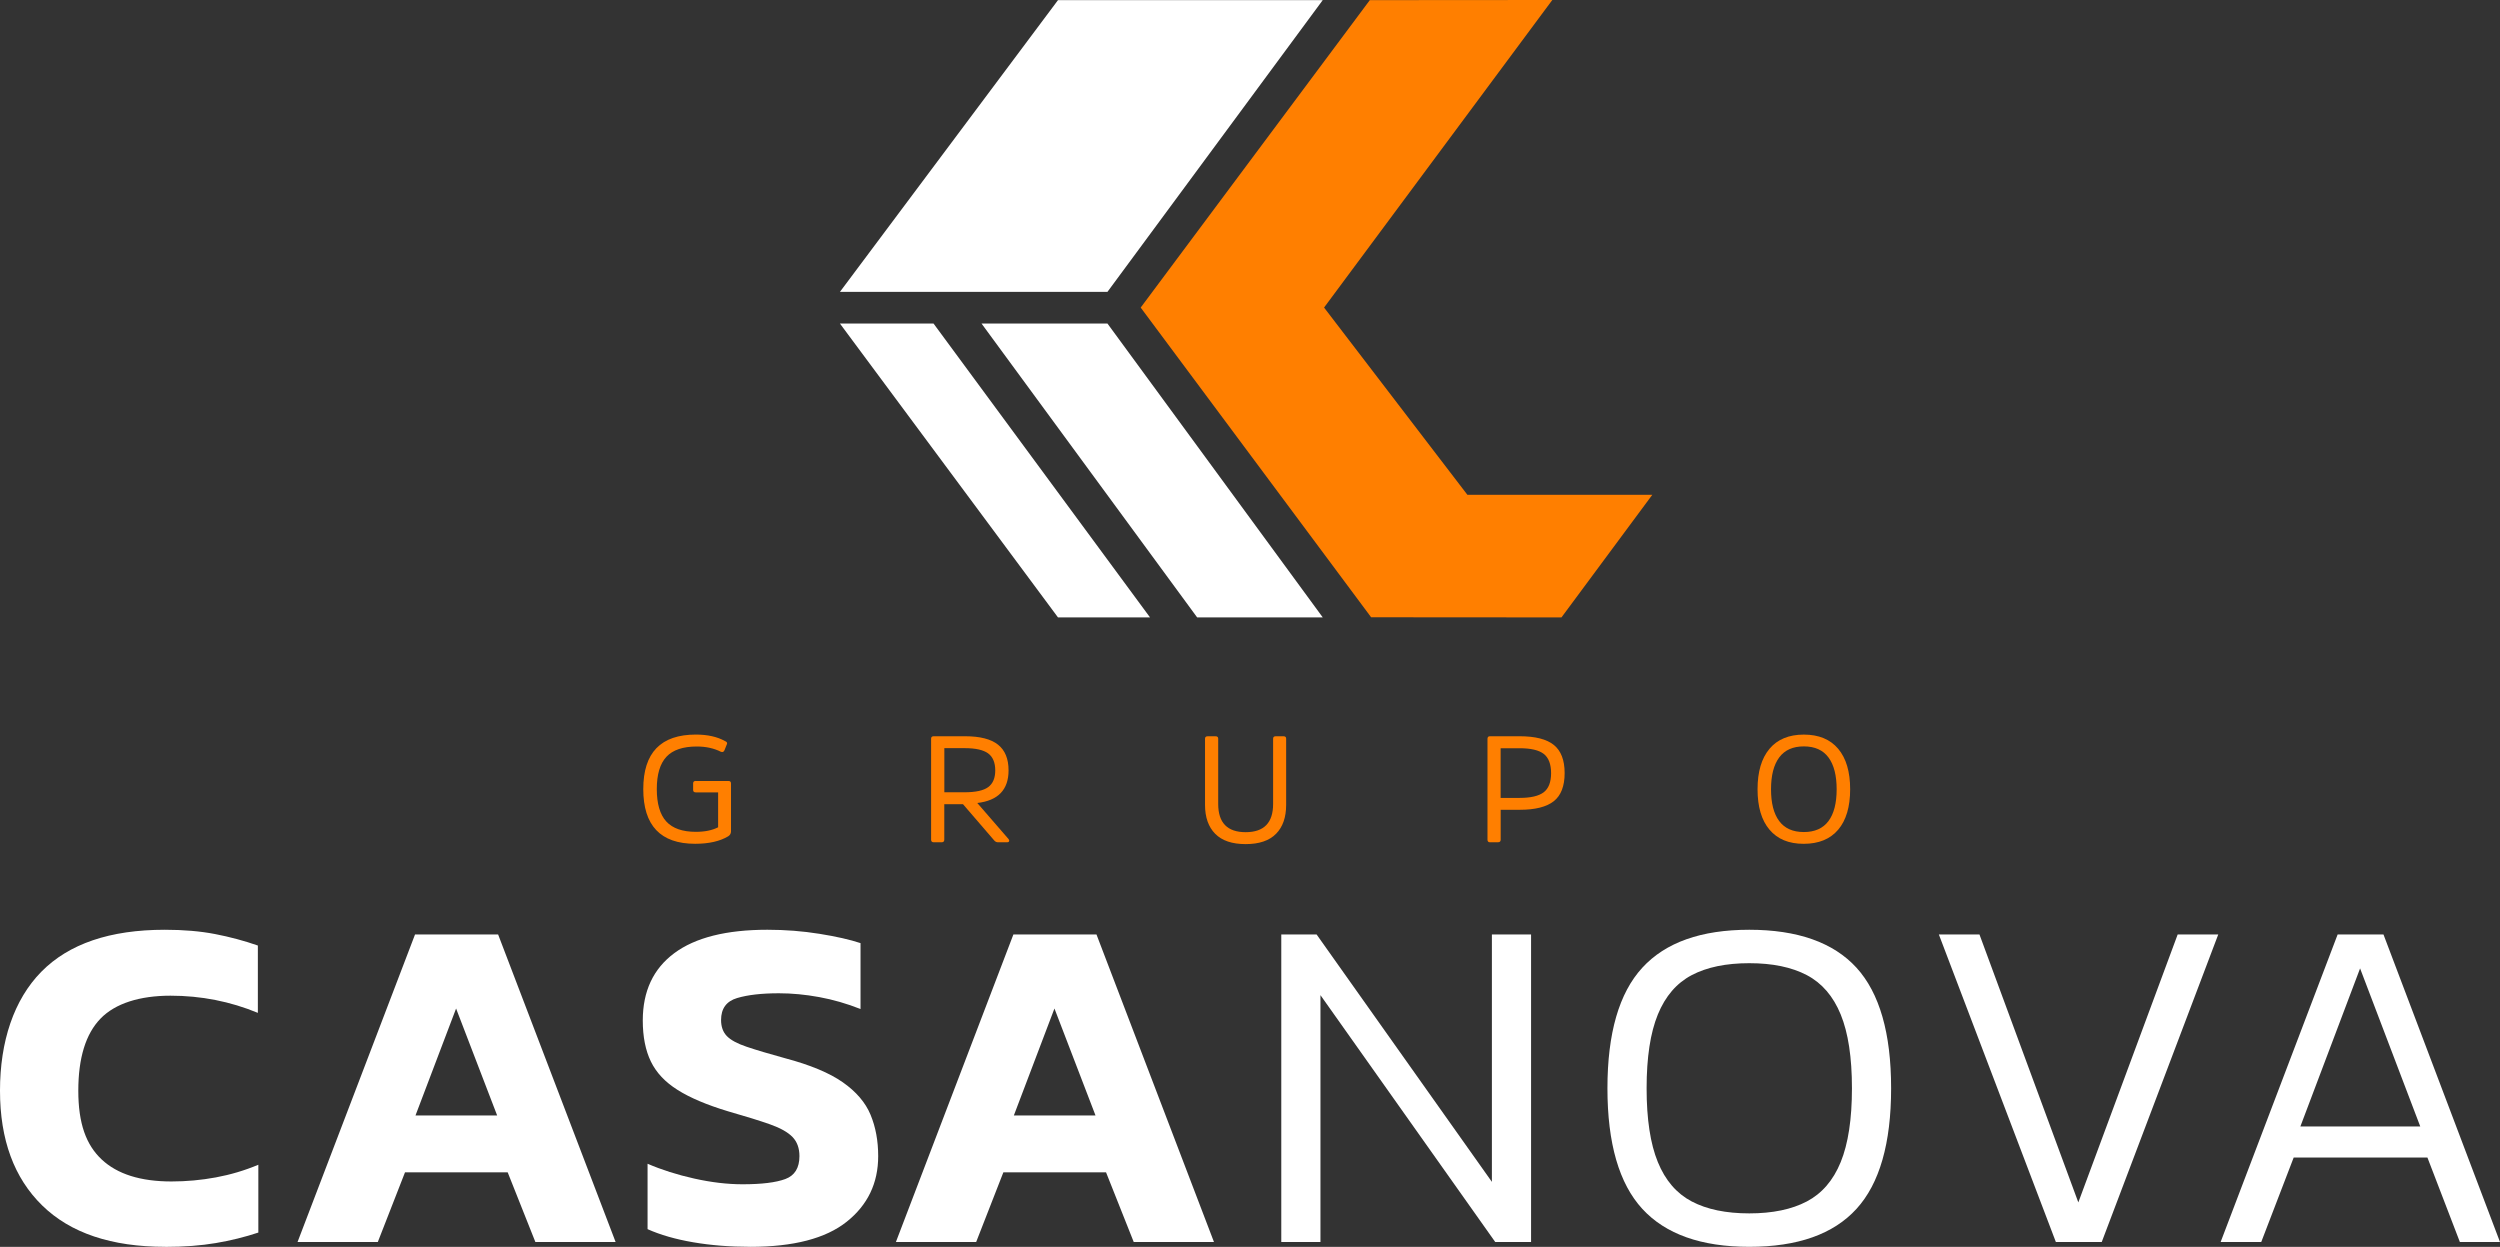 <svg xmlns="http://www.w3.org/2000/svg" id="b" viewBox="0 0 924.11 460.9"><rect x="0" y="0" width="924.11" height="460.9" fill="#333333" stroke="none"/><g id="c"><g><g><g><path d="m61.08,460.88c-19.89,0-35.04-5.09-45.46-15.27-10.42-10.18-15.62-24.33-15.62-42.45s5.09-33.6,15.27-43.95c10.18-10.35,25.39-15.53,45.63-15.53,6.94,0,13.15.53,18.62,1.59s10.74,2.47,15.8,4.24v24.89c-10.24-4.24-21.01-6.35-32.3-6.35s-20.39,2.82-25.86,8.47c-5.47,5.65-8.21,14.54-8.21,26.66s2.88,20.01,8.65,25.42c5.77,5.41,14.36,8.12,25.77,8.12,5.53,0,11-.5,16.42-1.5,5.41-1,10.65-2.56,15.71-4.68v25.07c-4.94,1.65-10.18,2.94-15.71,3.88s-11.77,1.41-18.71,1.41v-.02Z" fill="#fff"></path><path d="m109.98,459.11l43.43-113.68h30.72l43.43,113.68h-29.66l-10.24-25.77h-37.95l-10.06,25.77h-29.67Zm43.6-46.78h30.19l-15.18-39.54-15.01,39.54Z" fill="#fff"></path><path d="m277.32,460.88c-7.53,0-14.56-.56-21.09-1.68s-12.15-2.74-16.86-4.85v-24.18c5.18,2.24,10.91,4.06,17.21,5.47,6.29,1.41,12.27,2.12,17.92,2.12,7.06,0,12.33-.65,15.8-1.94,3.47-1.29,5.21-4.12,5.21-8.47,0-2.94-.86-5.3-2.56-7.06-1.71-1.77-4.47-3.32-8.3-4.68-3.83-1.35-9.03-2.97-15.62-4.85-7.77-2.35-13.95-4.97-18.54-7.86-4.59-2.88-7.89-6.38-9.89-10.5s-3-9.18-3-15.18c0-10.83,3.88-19.12,11.65-24.89,7.77-5.76,19.24-8.65,34.42-8.65,6.59,0,13,.5,19.24,1.5s11.3,2.15,15.18,3.44v24.36c-5.06-2-10.15-3.47-15.27-4.41s-10.09-1.41-14.92-1.41c-6.36,0-11.5.59-15.45,1.77-3.94,1.18-5.91,3.88-5.91,8.12,0,2.47.71,4.44,2.12,5.91s3.85,2.8,7.33,3.97c3.47,1.18,8.21,2.59,14.21,4.24,9.3,2.47,16.42,5.44,21.36,8.91s8.36,7.47,10.24,12,2.82,9.62,2.82,15.27c0,10-3.88,18.09-11.65,24.27s-19.66,9.27-35.66,9.27h.01Z" fill="#fff"></path><path d="m331.16,459.11l43.43-113.68h30.72l43.43,113.68h-29.66l-10.24-25.77h-37.95l-10.06,25.77h-29.67Zm43.6-46.78h30.19l-15.18-39.54-15.01,39.54Z" fill="#fff"></path><path d="m473.62,459.11v-113.68h13.06l64.79,91.44v-91.44h14.48v113.68h-13.24l-64.61-91.26v91.26h-14.48Z" fill="#fff"></path><path d="m646.61,460.88c-17.77,0-30.95-4.68-39.54-14.03-8.59-9.36-12.89-24.21-12.89-44.57s4.3-35.22,12.89-44.57c8.59-9.36,21.77-14.03,39.54-14.03s31.1,4.68,39.63,14.03c8.53,9.36,12.8,24.21,12.8,44.57s-4.27,35.22-12.8,44.57c-8.53,9.36-21.74,14.03-39.63,14.03Zm0-12.36c8.59,0,15.68-1.47,21.27-4.41s9.77-7.79,12.53-14.56,4.15-15.86,4.15-27.27-1.38-20.5-4.15-27.27-6.94-11.62-12.53-14.56-12.68-4.41-21.27-4.41-15.68,1.47-21.27,4.41-9.77,7.8-12.53,14.56c-2.77,6.77-4.15,15.86-4.15,27.27s1.38,20.51,4.15,27.27c2.76,6.77,6.94,11.62,12.53,14.56s12.68,4.41,21.27,4.41Z" fill="#fff"></path><path d="m759.94,459.11l-43.25-113.68h15.01l36.54,99.03,36.72-99.03h15l-43.07,113.68h-16.95,0Z" fill="#fff"></path><path d="m820.84,459.11l43.25-113.68h16.95l43.07,113.68h-14.83l-12-31.24h-49.43l-12,31.24h-15.01,0Zm29.48-42.72h44.31l-22.24-58.43-22.07,58.43h0Z" fill="#fff"></path></g><g><path d="m257.23,288.68h12.02c.64,0,.96.3.96.89v17.75c0,.78-.36,1.4-1.08,1.84-3.06,1.82-7.12,2.74-12.19,2.74-12.77,0-19.16-6.74-19.16-20.21s6.48-20.16,19.44-20.16c4.31,0,7.9.8,10.77,2.4.64.26.89.61.74,1.06l-.96,2.4c-.27.56-.7.73-1.3.5-2.57-1.3-5.54-1.95-8.9-1.95-5.14,0-8.89,1.28-11.25,3.82-2.36,2.55-3.54,6.52-3.54,11.92s1.17,9.43,3.51,11.98c2.34,2.55,5.99,3.82,10.94,3.82,3.29,0,6.03-.56,8.22-1.68v-12.9h-8.22c-.68,0-1.02-.3-1.02-.89v-2.46c0-.59.34-.89,1.02-.89v.02Z" fill="#ff7f00"></path><path d="m345.15,272.15h11.56c5.52,0,9.58,1.03,12.19,3.1s3.91,5.24,3.91,9.52c0,7.14-3.86,11.16-11.56,12.05l11.56,13.34c.23.29.29.55.2.8-.09.25-.35.38-.76.38h-3.41c-.52,0-.99-.25-1.4-.75l-11.47-13.32h-6.92v13.12c0,.63-.32.95-.96.95h-2.95c-.64,0-.96-.32-.96-.95v-37.35c0-.59.32-.89.96-.89h.01Zm3.91,20.71h7.43c4.16,0,7.09-.64,8.82-1.93,1.72-1.28,2.58-3.34,2.58-6.17s-.88-5-2.64-6.28-4.64-1.93-8.64-1.93h-7.54v16.3h-.01Z" fill="#ff7f00"></path><path d="m471.67,308.22c-2.49,2.53-6.24,3.8-11.22,3.8s-8.74-1.26-11.25-3.8c-2.51-2.53-3.77-6.1-3.77-10.72v-24.45c0-.59.32-.89.96-.89h2.95c.64,0,.96.3.96.89v24.12c0,6.96,3.38,10.44,10.15,10.44s10.15-3.48,10.15-10.44v-24.12c0-.59.3-.89.91-.89h3c.6,0,.91.3.91.89v24.45c0,4.62-1.25,8.19-3.74,10.72h-.01Z" fill="#ff7f00"></path><path d="m553.75,311.35h-2.95c-.64,0-.96-.32-.96-.95v-37.3c0-.63.3-.95.91-.95h11c5.74,0,9.95,1.07,12.61,3.21,2.66,2.14,4,5.61,4,10.41s-1.33,8.26-4,10.38-6.87,3.18-12.61,3.18h-7.03v11.05c0,.63-.32.95-.96.95v.02Zm.95-16.41h7.03c4.12,0,7.09-.7,8.9-2.09,1.81-1.4,2.72-3.75,2.72-7.06s-.91-5.72-2.72-7.12-4.78-2.09-8.9-2.09h-7.03v18.37h0Z" fill="#ff7f00"></path><path d="m654.08,276.79c2.95-3.5,7.18-5.25,12.7-5.25s9.75,1.75,12.7,5.25,4.42,8.49,4.42,14.96-1.47,11.46-4.42,14.94-7.2,5.22-12.75,5.22-9.69-1.74-12.64-5.22-4.42-8.46-4.42-14.94,1.47-11.46,4.42-14.96h-.01Zm3.6,26.72c2.02,2.7,5.05,4.05,9.1,4.05s7.08-1.35,9.1-4.05c2.02-2.7,3.03-6.62,3.03-11.75s-1.01-9.06-3.03-11.78-5.05-4.08-9.1-4.08-7.08,1.36-9.1,4.08c-2.02,2.72-3.03,6.64-3.03,11.78s1.01,9.05,3.03,11.75Z" fill="#ff7f00"></path></g></g><g><path d="m489.43,113.69L573.8,0l-67.46.05-84.69,113.64,85.18,114.48,70.36.05,33.58-45.33-68.35.02-52.98-69.22h-.01Z" fill="#ff7f00" fill-rule="evenodd"></path><path d="m409.36,107.89L488.94.05h-97.86l-80.6,107.84h98.88,0Z" fill="#fff" fill-rule="evenodd"></path><path d="m362.82,119.6l79.7,108.62h46.43l-79.58-108.62h-46.55Z" fill="#fff" fill-rule="evenodd"></path><path d="m310.48,119.6l80.6,108.62h34.02l-80.02-108.62h-34.6Z" fill="#fff" fill-rule="evenodd"></path></g></g></g></svg>